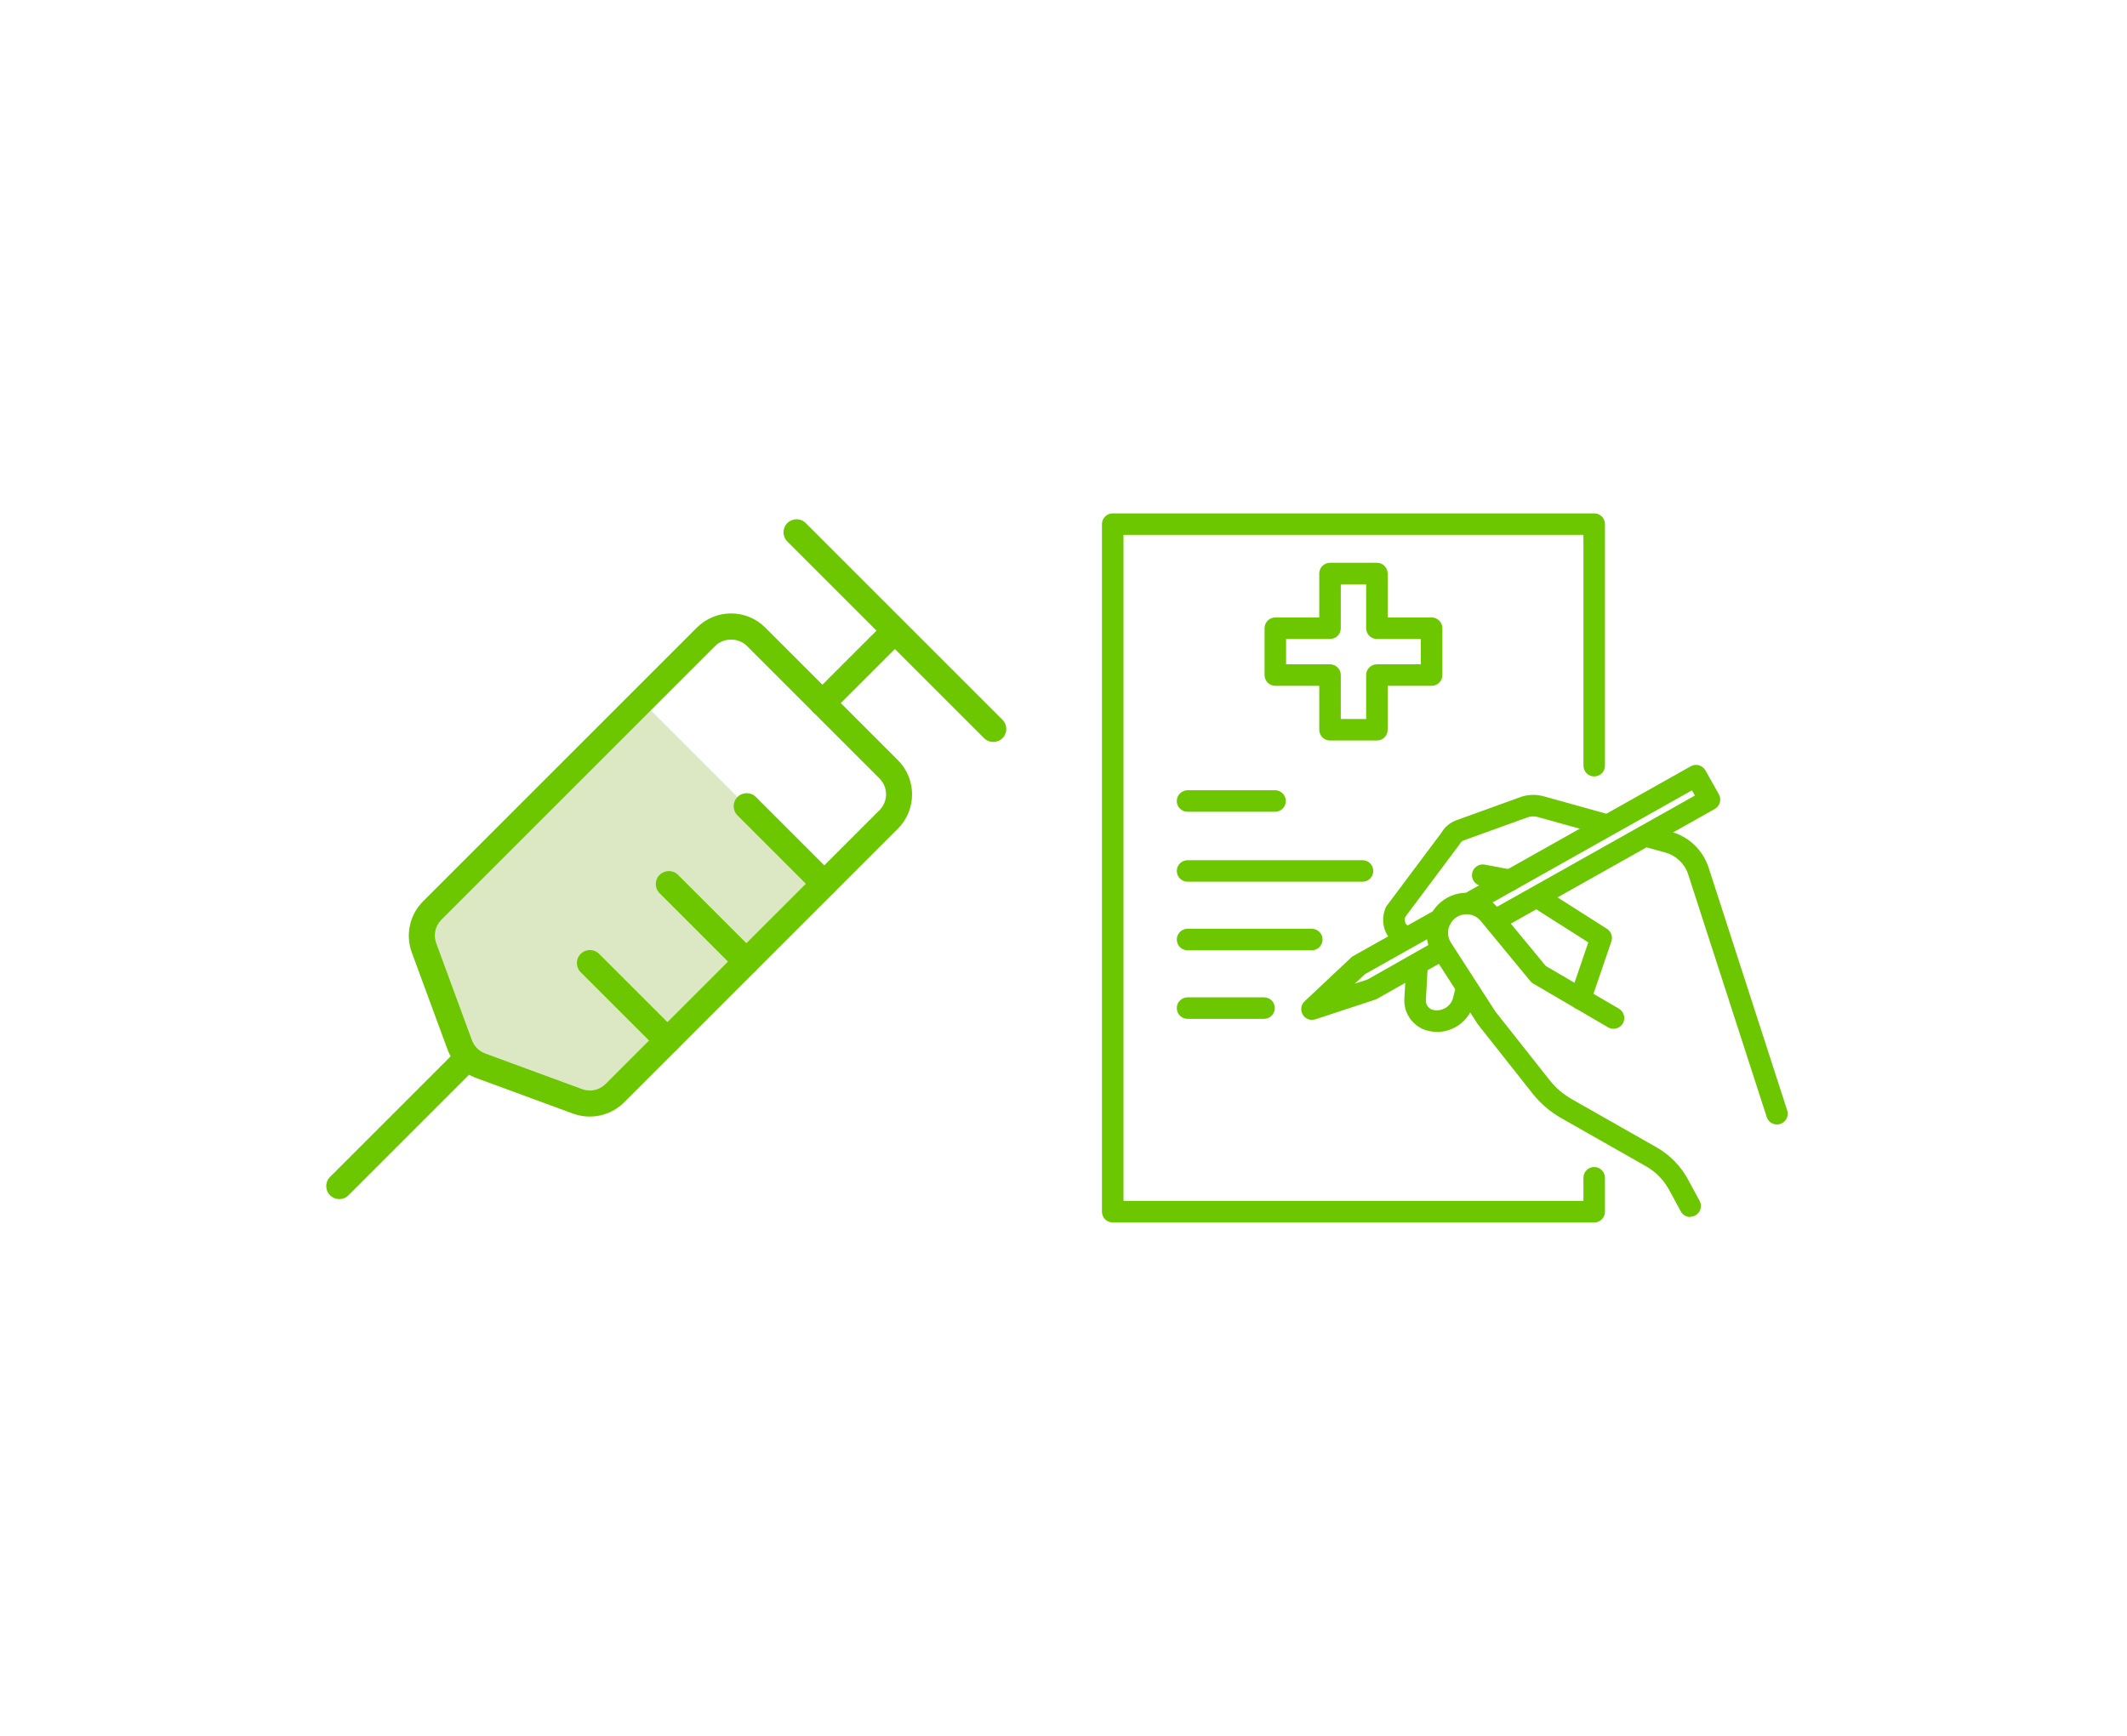<?xml version="1.0" encoding="UTF-8"?><svg id="_レイヤー_1" xmlns="http://www.w3.org/2000/svg" width="245" height="200" viewBox="0 0 245 200"><defs><style>.cls-1{fill:#dce8c3;}.cls-2{fill:#6cc700;}</style></defs><path class="cls-1" d="M65.58,127.86l-10.28-5c-1.03-.5-1.91-1.38-2.42-2.42l-5-10.28c-.67-1.37-.56-2.79,.28-3.63l23.59-23.59c1.19-1.19,1.61-2.7,3.2-1.11l18.71,18.71c1.59,1.59,.33,2.25-.86,3.44l-23.59,23.59c-.84,.84-2.26,.95-3.63,.28Z"/><path class="cls-2" d="M67.93,128.65c-.64,0-1.29-.11-1.92-.34h0l-11.17-4.11c-1.54-.57-2.74-1.77-3.3-3.3l-4.11-11.17c-.75-2.03-.24-4.34,1.29-5.87l31.55-31.55c1.05-1.05,2.45-1.63,3.94-1.63s2.89,.58,3.94,1.63l15.28,15.28c2.17,2.17,2.17,5.71,0,7.88l-31.55,31.55c-1.06,1.06-2.49,1.63-3.95,1.63Zm-.88-3.16c.94,.35,2,.11,2.71-.6l31.55-31.55c1-1,1-2.64,0-3.64l-15.28-15.28c-.97-.97-2.67-.97-3.64,0l-31.55,31.55c-.71,.71-.94,1.77-.59,2.71l4.11,11.17c.26,.71,.82,1.26,1.53,1.53l11.17,4.11Z"/><path class="cls-2" d="M39.08,138.16c-.38,0-.77-.15-1.06-.44-.59-.59-.59-1.54,0-2.12l14.52-14.52c.59-.59,1.54-.59,2.12,0s.59,1.54,0,2.12l-14.52,14.52c-.29,.29-.68,.44-1.06,.44Z"/><path class="cls-2" d="M94.73,82.51c-.38,0-.77-.15-1.06-.44-.59-.59-.59-1.54,0-2.12l7.65-7.65c.59-.59,1.54-.59,2.12,0,.59,.59,.59,1.54,0,2.12l-7.65,7.65c-.29,.29-.68,.44-1.06,.44Z"/><path class="cls-2" d="M114.41,85.49c-.38,0-.77-.15-1.06-.44l-22.66-22.66c-.59-.59-.59-1.54,0-2.12,.59-.59,1.54-.59,2.12,0l22.66,22.66c.59,.59,.59,1.54,0,2.12-.29,.29-.68,.44-1.06,.44Z"/><path class="cls-2" d="M94.95,103.33c-.38,0-.77-.15-1.06-.44l-8.94-8.94c-.59-.59-.59-1.54,0-2.12,.59-.59,1.54-.59,2.12,0l8.94,8.94c.59,.59,.59,1.54,0,2.12-.29,.29-.68,.44-1.06,.44Z"/><path class="cls-2" d="M85.98,112.3c-.38,0-.77-.15-1.06-.44l-8.94-8.94c-.59-.59-.59-1.54,0-2.12s1.54-.59,2.12,0l8.94,8.94c.59,.59,.59,1.54,0,2.12-.29,.29-.68,.44-1.06,.44Z"/><path class="cls-2" d="M76.89,121.4c-.38,0-.77-.15-1.06-.44l-8.94-8.94c-.59-.59-.59-1.54,0-2.12,.59-.59,1.54-.59,2.12,0l8.94,8.94c.59,.59,.59,1.54,0,2.12-.29,.29-.68,.44-1.06,.44Z"/><path class="cls-2" d="M183.63,140.85h-55.46c-.69,0-1.24-.56-1.24-1.24V60.39c0-.69,.56-1.24,1.24-1.24h55.46c.69,0,1.24,.56,1.24,1.24v27.83c0,.69-.56,1.24-1.24,1.24s-1.24-.56-1.24-1.24v-26.59h-52.98v76.73h52.98v-2.66c0-.69,.56-1.24,1.24-1.24s1.24,.56,1.24,1.24v3.91c0,.69-.56,1.24-1.24,1.24Z"/><g><path class="cls-2" d="M194.69,140.22c-.44,0-.87-.23-1.09-.65l-1.34-2.47c-.62-1.15-1.55-2.1-2.69-2.74l-9.75-5.54c-1.26-.72-2.36-1.66-3.27-2.8l-6.3-7.97s-.05-.06-.07-.1l-5.16-8.01c-1.22-1.95-.82-4.52,.93-5.99,.95-.8,2.15-1.18,3.38-1.07,1.23,.11,2.35,.7,3.14,1.65l5.58,6.77,8.43,4.92c.59,.35,.79,1.11,.45,1.7-.35,.59-1.11,.79-1.7,.45l-8.62-5.04c-.13-.07-.24-.17-.33-.28l-5.72-6.94c-.36-.44-.88-.71-1.45-.76-.57-.05-1.12,.12-1.56,.49-.81,.68-.99,1.87-.43,2.76l5.12,7.94,6.26,7.92c.7,.89,1.56,1.62,2.54,2.18l9.75,5.54c1.54,.87,2.8,2.16,3.64,3.71l1.34,2.47c.33,.6,.1,1.36-.5,1.68-.19,.1-.39,.15-.59,.15Z"/><path class="cls-2" d="M161.96,109.21c-.13,0-.27-.02-.41-.07-.87-.3-1.56-.92-1.93-1.74-.39-.85-.4-1.87-.03-2.78,.04-.1,.09-.19,.16-.28l6.28-8.39c.36-.63,.93-1.12,1.61-1.4,.02,0,.03-.01,.05-.02l7.27-2.63c.89-.36,1.9-.41,2.83-.16l7.28,2.03c.66,.18,1.05,.87,.86,1.53-.18,.66-.87,1.05-1.53,.86l-7.28-2.03c-.41-.11-.85-.09-1.25,.07-.02,0-.03,.01-.05,.02l-7.26,2.62c-.17,.07-.31,.2-.39,.36-.03,.05-.06,.11-.1,.15l-6.21,8.3c-.07,.25-.06,.5,.03,.7,.09,.2,.26,.34,.49,.42,.65,.22,.99,.93,.77,1.58-.18,.51-.66,.84-1.17,.84Z"/><path class="cls-2" d="M204.68,129.56c-.52,0-1.01-.33-1.18-.86l-9.04-27.94c-.4-1.24-1.38-2.18-2.63-2.53l-2.13-.59c-.66-.18-1.05-.87-.86-1.53,.18-.66,.87-1.05,1.53-.86l2.13,.59c2.06,.57,3.67,2.13,4.32,4.16l9.04,27.94c.21,.65-.15,1.35-.8,1.56-.13,.04-.26,.06-.38,.06Z"/><path class="cls-2" d="M182.04,116.32c-.13,0-.27-.02-.4-.07-.65-.22-.99-.93-.77-1.58l2.08-6.09-6.28-3.99c-.58-.37-.75-1.13-.38-1.71,.37-.58,1.13-.75,1.71-.38l7.1,4.52c.48,.31,.69,.91,.51,1.45l-2.4,7.01c-.18,.52-.66,.84-1.17,.84Z"/><path class="cls-2" d="M165.51,118.89c-.29,0-.58-.03-.87-.09-1.74-.34-2.97-1.93-2.88-3.7l.19-3.4c.04-.68,.62-1.21,1.31-1.17,.68,.04,1.21,.62,1.17,1.31l-.19,3.4c-.03,.54,.35,1.03,.88,1.13,.97,.19,1.93-.37,2.23-1.31l.3-1.2c.17-.66,.84-1.07,1.51-.9,.66,.17,1.07,.84,.9,1.51l-.31,1.23s0,.04-.02,.06c-.58,1.9-2.31,3.14-4.22,3.14Z"/><path class="cls-2" d="M151.13,117.51c-.43,0-.84-.22-1.07-.61-.3-.5-.21-1.14,.22-1.54l5.35-5.03c.07-.07,.15-.13,.24-.18l9.45-5.31c.6-.34,1.35-.12,1.69,.47,.34,.6,.12,1.35-.47,1.69l-9.32,5.24-1.17,1.1,1.48-.49,7.83-4.44c.6-.34,1.35-.13,1.69,.47,.34,.6,.13,1.35-.47,1.69l-7.94,4.5c-.07,.04-.15,.07-.22,.1l-6.9,2.27c-.13,.04-.26,.06-.39,.06Z"/><path class="cls-2" d="M172.92,106.87c-.43,0-.85-.23-1.08-.63-.34-.6-.12-1.35,.47-1.69l22.92-12.89-.34-.6-24.57,13.82c-.6,.34-1.35,.12-1.69-.47-.34-.6-.12-1.35,.47-1.69l25.65-14.43c.6-.34,1.35-.12,1.69,.47l1.55,2.76c.16,.29,.2,.63,.11,.94-.09,.32-.3,.59-.59,.75l-24,13.5c-.19,.11-.4,.16-.61,.16Z"/><path class="cls-2" d="M173.92,102.67c-.08,0-.15,0-.23-.02l-3.13-.59c-.67-.13-1.12-.77-.99-1.45,.13-.67,.77-1.12,1.45-.99l3.13,.59c.67,.13,1.12,.77,.99,1.45-.11,.6-.63,1.01-1.22,1.01Z"/></g><path class="cls-2" d="M158.6,85.32h-5.4c-.69,0-1.24-.56-1.24-1.24v-5.06h-5.06c-.69,0-1.24-.56-1.24-1.24v-5.4c0-.69,.56-1.24,1.24-1.24h5.06v-5.06c0-.69,.56-1.24,1.24-1.24h5.4c.69,0,1.24,.56,1.24,1.24v5.06h5.06c.69,0,1.24,.56,1.24,1.24v5.4c0,.69-.56,1.24-1.24,1.24h-5.06v5.06c0,.69-.56,1.24-1.24,1.24Zm-4.16-2.48h2.92v-5.06c0-.69,.56-1.24,1.24-1.24h5.06v-2.92h-5.06c-.69,0-1.24-.56-1.24-1.24v-5.06h-2.92v5.06c0,.69-.56,1.24-1.24,1.24h-5.06v2.92h5.06c.69,0,1.24,.56,1.24,1.24v5.06Z"/><path class="cls-2" d="M156.94,101.59h-20.15c-.69,0-1.24-.56-1.24-1.24s.56-1.24,1.24-1.24h20.15c.69,0,1.24,.56,1.24,1.24s-.56,1.24-1.24,1.24Z"/><path class="cls-2" d="M146.87,93.53h-10.08c-.69,0-1.24-.56-1.24-1.24s.56-1.24,1.24-1.24h10.08c.69,0,1.24,.56,1.24,1.24s-.56,1.24-1.24,1.24Z"/><path class="cls-2" d="M151.1,109.49h-14.31c-.69,0-1.24-.56-1.24-1.24s.56-1.24,1.24-1.24h14.31c.69,0,1.24,.56,1.24,1.24s-.56,1.24-1.24,1.24Z"/><path class="cls-2" d="M145.6,117.39h-8.81c-.69,0-1.24-.56-1.24-1.24s.56-1.24,1.24-1.24h8.81c.69,0,1.24,.56,1.24,1.24s-.56,1.24-1.24,1.24Z"/></svg>